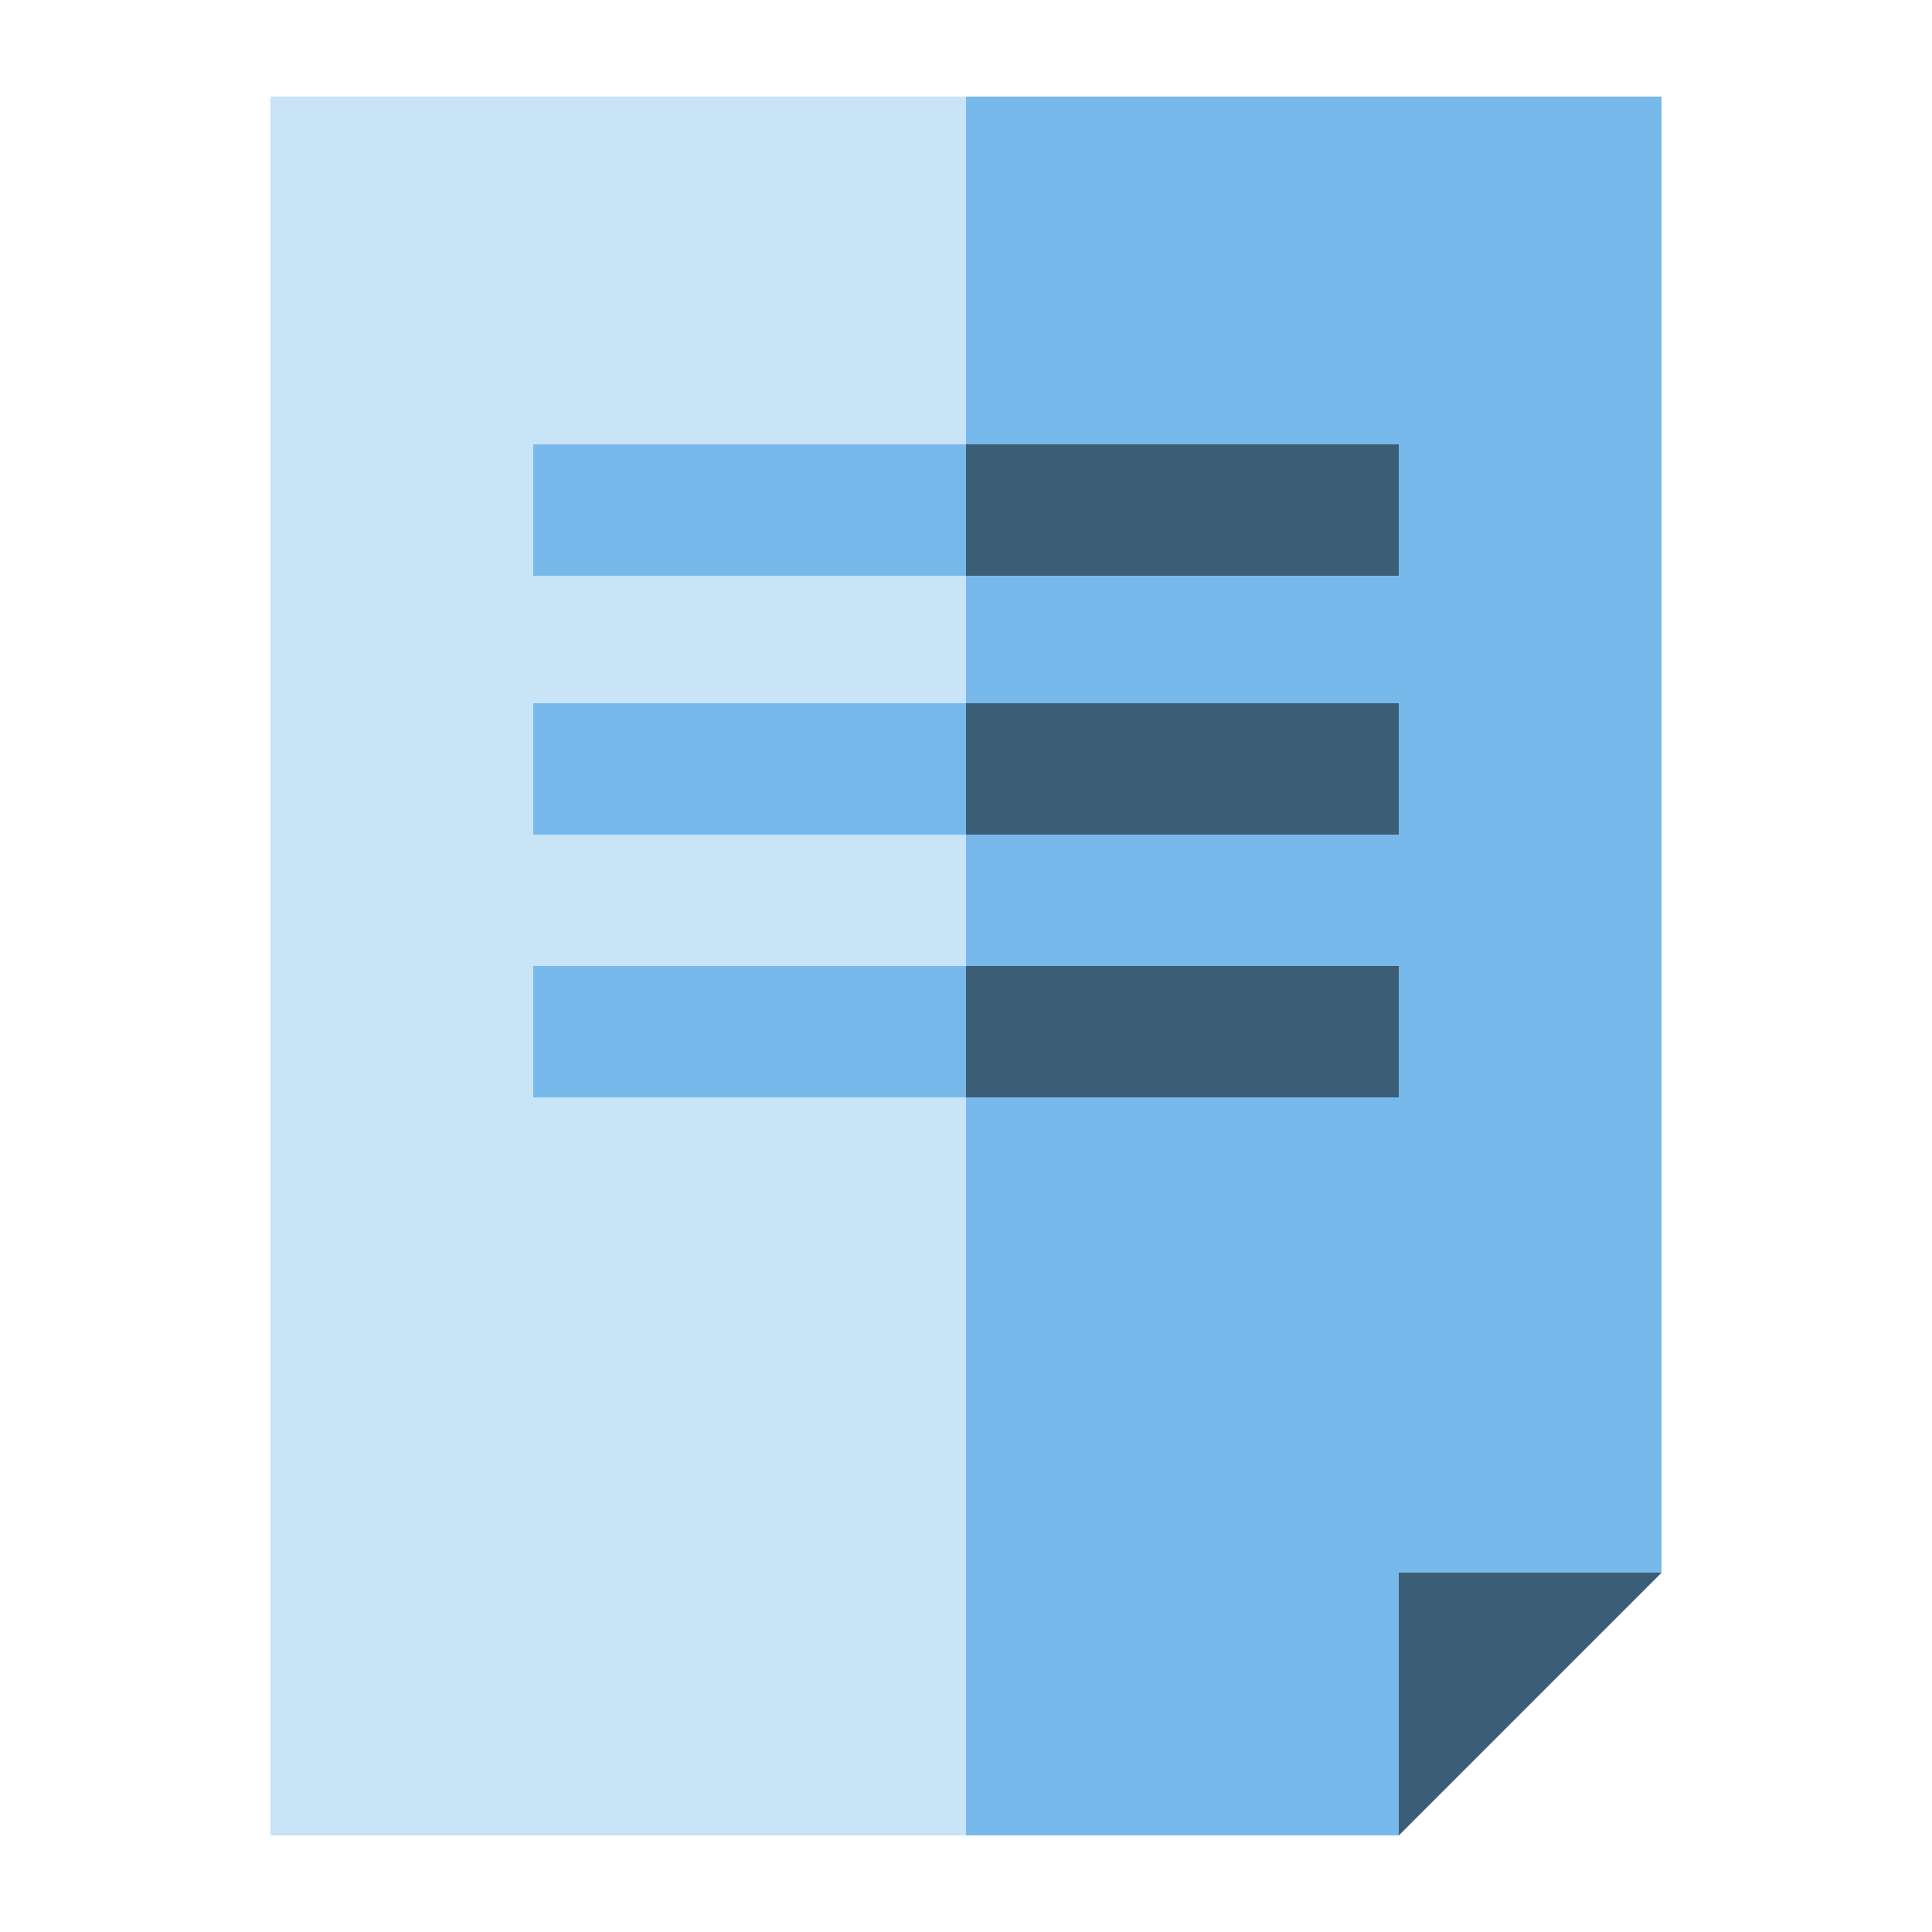 <?xml version="1.0" encoding="UTF-8"?>
<!DOCTYPE svg PUBLIC "-//W3C//DTD SVG 1.1//EN" "http://www.w3.org/Graphics/SVG/1.1/DTD/svg11.dtd">
<!-- Creator: CorelDRAW X8 -->
<svg xmlns="http://www.w3.org/2000/svg" xml:space="preserve" width="500px" height="500px" version="1.1" style="shape-rendering:geometricPrecision; text-rendering:geometricPrecision; image-rendering:optimizeQuality; fill-rule:evenodd; clip-rule:evenodd"
viewBox="0 0 500 500"
 xmlns:xlink="http://www.w3.org/1999/xlink">
 <defs>
  <style type="text/css">
   <![CDATA[
    .fil0 {fill:none}
    .fil3 {fill:#3C5D76}
    .fil2 {fill:#78B9EB}
    .fil1 {fill:#C9E3F7}
   ]]>
  </style>
 </defs>
 <g id="Слой_x0020_1">
  <rect class="fil0" width="500" height="500"/>
  <g id="_2760000201328">
   <polygon class="fil1" points="362,475 70,475 70,25 430,25 430,407 "/>
   <polygon class="fil2" points="250,25 250,475 362,475 430,407 430,25 "/>
   <polygon class="fil2" points="138,115 362,115 362,149 138,149 "/>
   <polygon class="fil2" points="138,182 362,182 362,216 138,216 "/>
   <polygon class="fil2" points="138,250 362,250 362,284 138,284 "/>
   <polygon class="fil3" points="250,115 362,115 362,149 250,149 "/>
   <polygon class="fil3" points="250,182 362,182 362,216 250,216 "/>
   <polygon class="fil3" points="250,250 362,250 362,284 250,284 "/>
   <polygon class="fil3" points="362,475 362,407 430,407 "/>
  </g>
 </g>
</svg>
